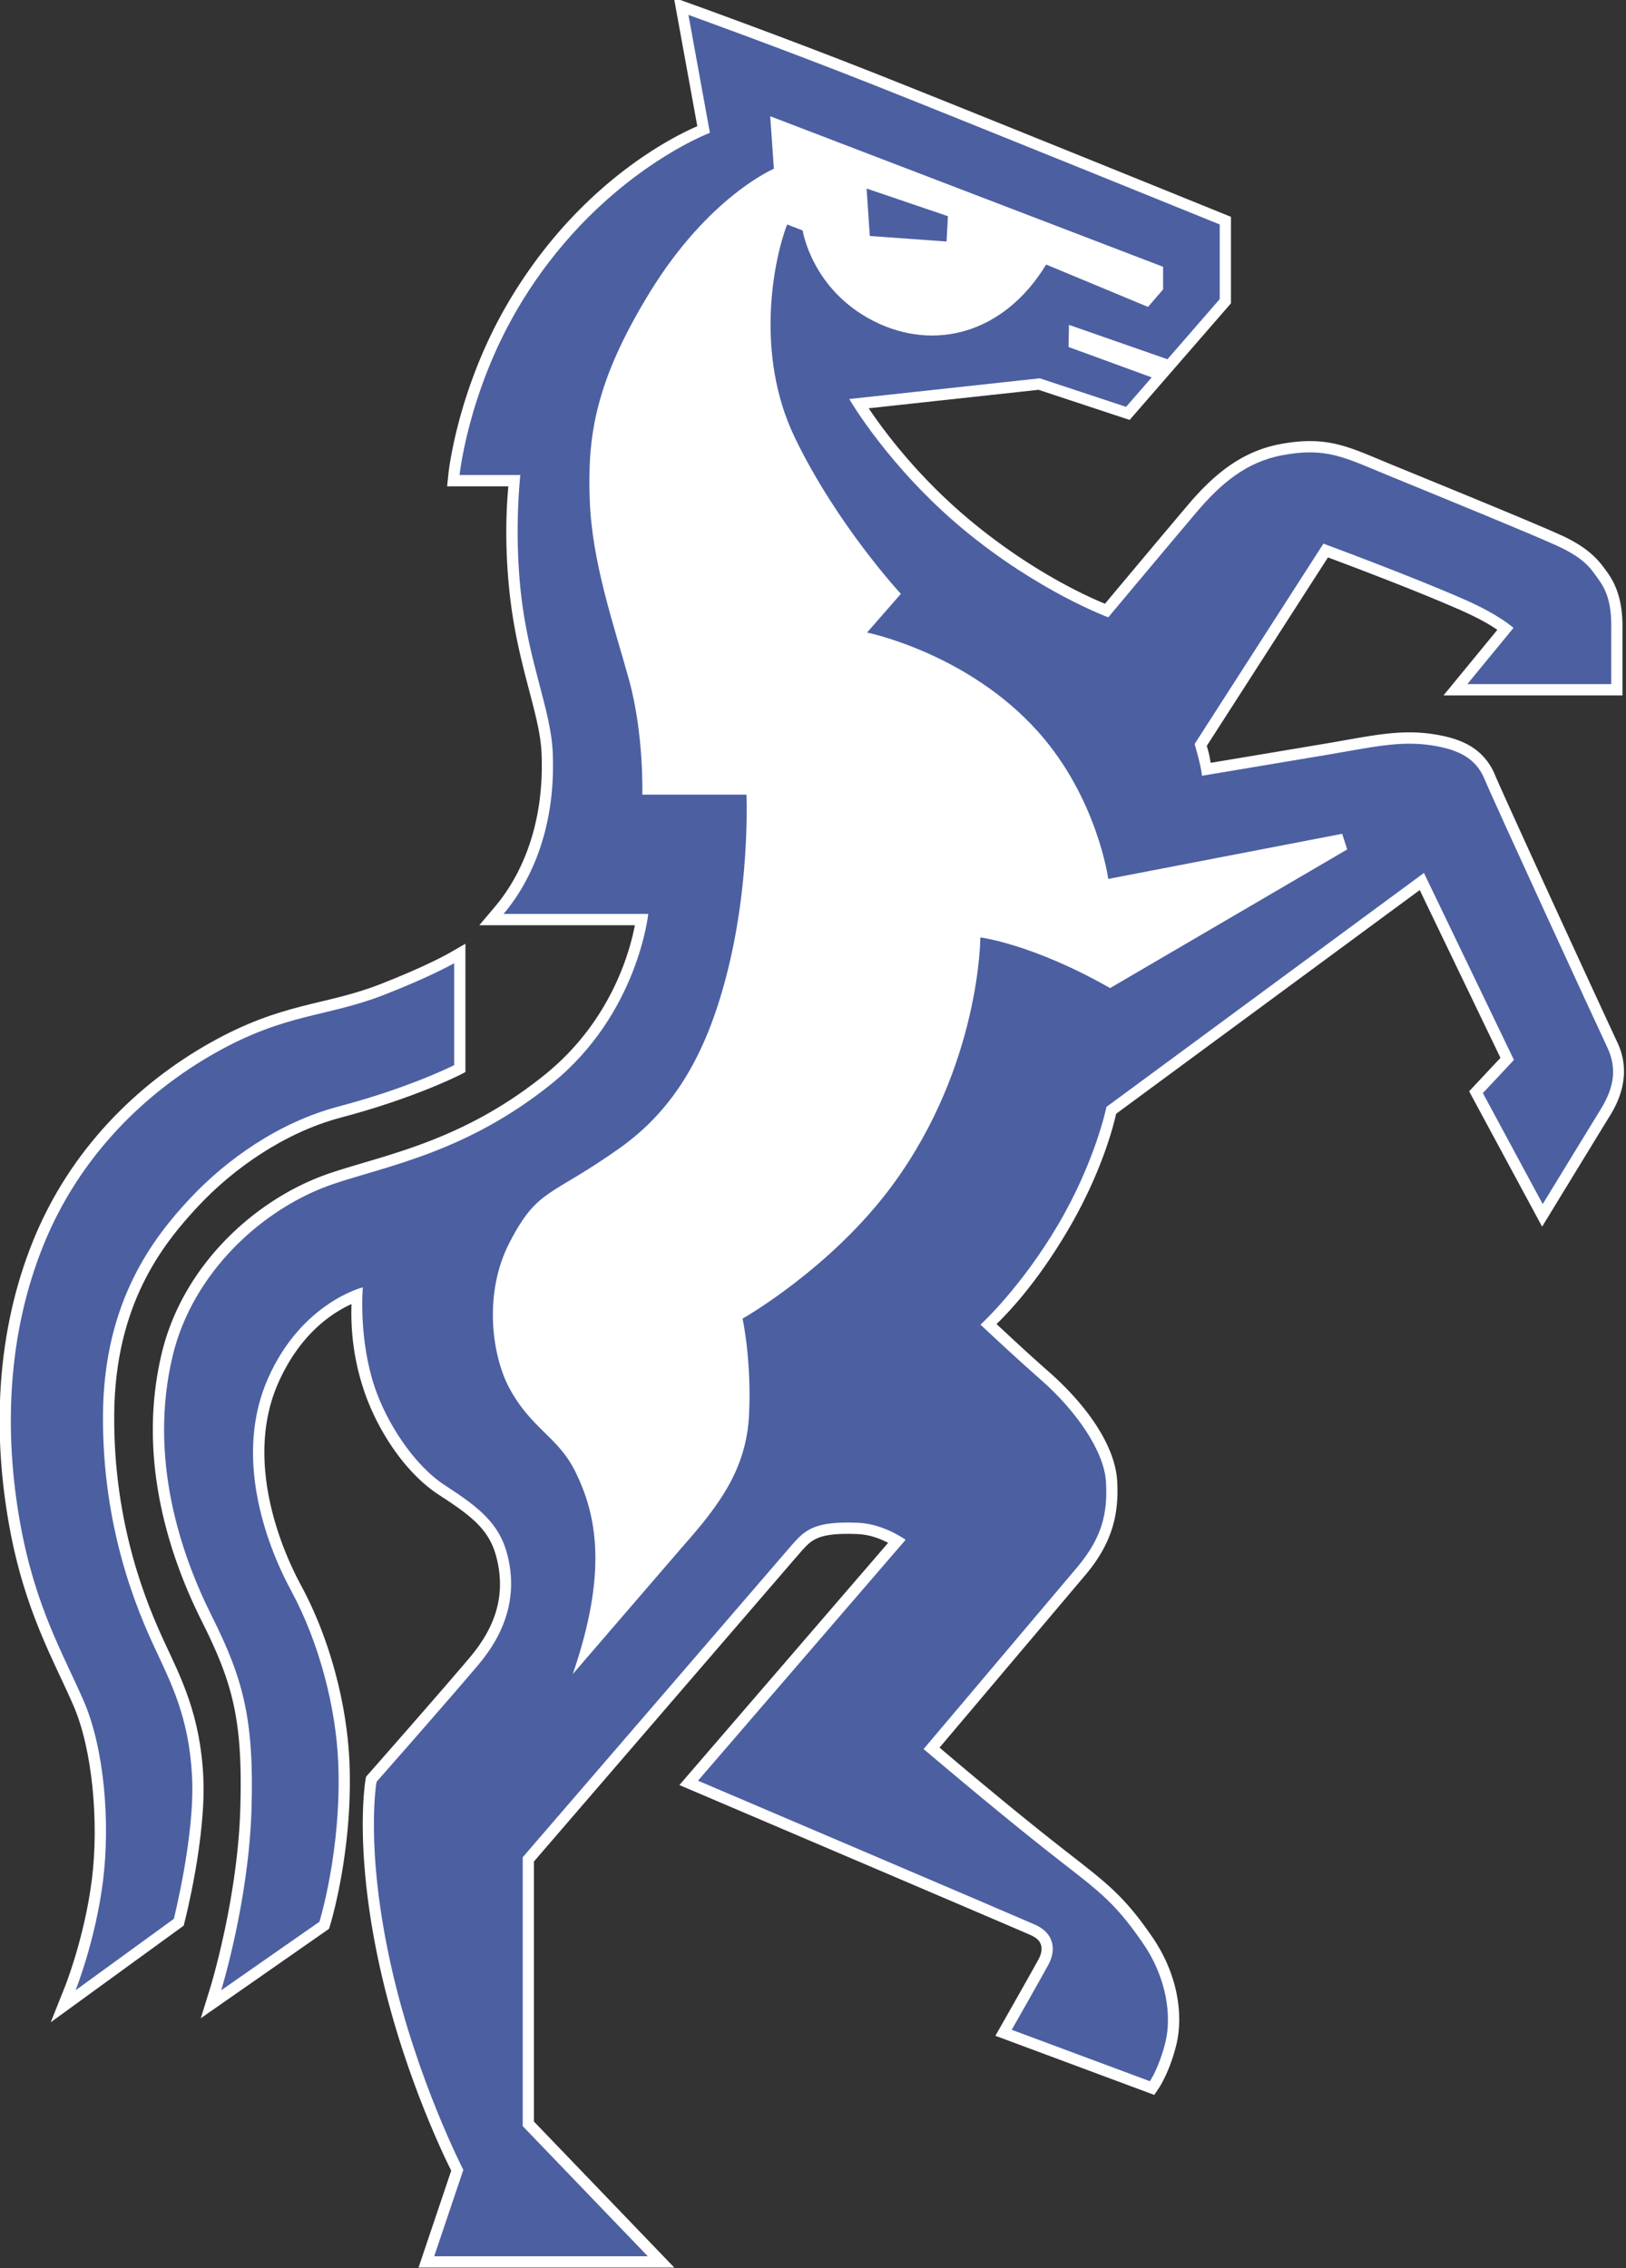 <svg xmlns="http://www.w3.org/2000/svg" xml:space="preserve" viewBox="0 0 200 278.99"><rect x="0" y="0" width="200" height="278.99" fill="#333333" stroke="none"/><defs><clipPath id="a" clipPathUnits="userSpaceOnUse"><path d="M.5-.5h595.446v841.89H.5Z"/></clipPath></defs><g stroke="#fff" stroke-width="0" clip-path="url(#a)" paint-order="stroke fill markers" transform="matrix(.492 0 0 -.496 -47.352 387.344)"><g stroke="none" color="#000"><path fill="#fff" d="m200.88 218.627 8.17 24.031c-1.444 2.85-11.758 23.648-17.695 49.82-6.778 29.889-3.736 47.088-3.736 47.088l.139.776.523.59s17.65 19.87 25.373 28.935v.002c6.18 7.253 9.216 15.189 6.701 24.887-1.764 6.807-6.032 10.11-14.365 15.476-8.802 5.67-15.569 16.559-18.695 25.723-3.205 9.392-3.304 17.136-3.178 21.596-4.586-2.075-12.758-7.147-18.303-19.55-7.85-17.562-.864-38.2 5.754-50.335 7.1-13.017 11.468-29.44 12.047-43.918.88-21.962-4.836-40.207-4.836-40.207l-.287-.922-32.047-22.17 2.424 7.774s6.742 21.745 7.44 43.937c.705 22.44-1.936 31.529-9.694 46.903-8.026 15.904-16.224 40.233-9.93 66.308 5.271 21.838 23.476 38.384 41.975 44.611 13.667 4.6 33.025 7.805 53.793 24.446 16.585 13.29 21.257 30.573 22.51 37.064h-38.895l3.934 4.623c6.916 8.128 12.362 20.878 11.63 38.037-.418 9.849-5.988 21.52-7.98 39.672-1.426 13.003-.662 22.799-.32 26.51h-15.307l.32 3.094s2.14 20.838 14.882 42.37c17.8 30.084 41.977 41.548 47.345 43.837l-5.853 31.875 4.578-1.633s23.1-8.234 46.682-17.506c23.564-9.266 86.25-34.498 86.25-34.498l1.757-.709v-21.451l-15.004-17.127-.006-.006-10.32-11.781-22.773 7.47-42.467-4.582c3.844-5.669 12.377-17.111 25.588-27.972 15.48-12.725 29.412-18.845 33.486-20.498 1.712 2.03 15.023 17.813 20.734 24.494 6.226 7.281 13.194 13.261 23.092 15.098 5.819 1.08 10.257.934 14.49-.114 4.234-1.048 8.166-2.875 13.573-5.07 15.19-6.167 35.393-14.363 42.129-17.404 7.449-3.364 9.778-6.752 11.507-9.13 1.988-2.733 3.97-6.735 3.848-14.144v-16.463H457.12l13.46 16.26c-1.697 1.17-4.395 2.799-9.417 4.988-12.1 5.275-29.79 11.814-32.928 12.971l-30.293-46.73c.171-.591.267-.89.543-1.952.194-.743.268-1.49.442-2.252 2.847.472 17.644 2.923 28.29 4.698 11.567 1.927 18.75 3.72 27.382 2.404 3.57-.544 6.698-1.405 9.363-3.014 2.664-1.609 4.77-4.03 6.054-7.14.92-2.224 8.093-17.856 15.172-33.157 7.08-15.3 14.224-30.65 15.375-33.062 2.749-5.761 2.1-11.901-1.746-18.104-3.53-5.693-14.5-23.52-14.5-23.52l-2.539-4.126-18.246 33.568 7.832 8.293-20.185 41.606-75.909-55.483c-.355-1.627-3.12-13.836-12.107-28.959-7.968-13.41-15.154-20.637-17.783-23.175 3.857-3.573 8.553-7.907 12.988-11.766 9.155-7.966 16.645-18.061 17.176-27.193.481-8.313-1.335-15.375-7.701-22.979l-.008-.008-36.702-43.088c2.142-1.804 15.295-12.912 27.583-22.566 13.253-10.414 17.616-12.865 25.603-24.403 6.443-9.305 7.786-19.402 6.035-26.62-1.624-6.7-4.303-10.714-4.303-10.714l-1.232-1.824-39.725 14.666 1.65 2.877s7.073 12.33 9.114 16.041c.782 1.422.916 2.628.662 3.522-.253.893-.859 1.757-2.666 2.552-2.17.956-23.402 9.956-43.865 18.618-20.463 8.661-40.332 17.062-40.332 17.062l-3.56 1.504 52.187 60.066c-1.933.983-4.522 2.029-7.586 2.164-6.006.266-8.918-.36-10.73-1.316-1.807-.953-3.001-2.536-5.229-5.049l-.02-.021-64.988-74.805v-64.486l35.084-36.205zm7.833 5.61h42.853l-27.445 28.324v68.855l66.393 76.418.01.012c2.062 2.324 3.733 4.676 6.826 6.308 3.093 1.632 7.128 2.245 13.596 1.96 7.537-.334 13.36-4.766 13.36-4.766l2.45-1.801-51.355-59.111c3.06-1.295 18.115-7.66 36.773-15.557 20.465-8.662 41.352-17.51 43.94-18.649 2.951-1.298 5.056-3.528 5.802-6.156.746-2.628.168-5.37-1.144-7.756-1.763-3.205-5.776-10.196-7.524-13.246L382.43 268.3c.732 1.458 1.65 3.609 2.473 6.998 1.296 5.345.353 14.09-5.196 22.105-7.671 11.081-11.062 12.661-24.457 23.186-13.39 10.521-29.914 24.474-29.914 24.474l-2.152 1.817 40.355 47.383c5.683 6.787 6.836 11.603 6.405 19.052-.348 5.98-6.828 15.948-15.26 23.286-5.246 4.564-11.215 10.06-15.229 13.796l-2.244 2.09 2.281 2.05s9.692 8.694 18.848 24.103c9.13 15.363 11.77 28.363 11.77 28.363l.216 1.064 82.965 60.643 24.81-51.135-7.698-8.152 11.677-21.485c2.702 4.39 9.04 14.689 11.97 19.413 3.234 5.218 3.497 8.443 1.45 12.732-1.247 2.613-8.321 17.815-15.404 33.123-7.083 15.308-14.014 30.342-15.266 33.371-.885 2.143-2.035 3.434-3.767 4.48-1.733 1.047-4.144 1.785-7.31 2.268-7.407 1.13-13.881-.435-25.614-2.39-11.652-1.942-30.953-5.141-30.953-5.141l-3.094-.512-.166 3.131c-.025.48-.441 2.553-.87 4.195-.427 1.643-.843 3.028-.843 3.028l-.373 1.242 34.13 52.648 2.102-.77s21.807-7.986 35.333-13.882c9.224-4.021 13.134-7.607 13.134-7.607l1.92-1.803-9.414-11.37h27.21v10.946c.106 6.525-1.11 8.462-2.776 10.754-1.926 2.647-2.565 4.285-9.278 7.316h-.002c-6.333 2.86-26.739 11.149-41.93 17.317-5.518 2.24-9.297 3.954-12.81 4.824-3.513.87-6.859 1.02-12.119.043-8.244-1.53-13.97-6.347-19.852-13.227-6.031-7.055-22.03-26.025-22.03-26.025l-1.266-1.5-1.842.674s-17.922 6.558-36.908 22.166c-19.16 15.752-29.309 33.191-29.309 33.191l-2.176 3.737 52.526 5.668 20.398-6.692 2.475 2.826-18.825 6.828.237 11.344 26.476-9.168 11.131 12.707v15.55c-2.464.99-61.438 24.73-84.449 33.778a1558.63 1558.63 0 0 1-41.928 15.776l4.908-26.737-2.205-.82s-27.592-10.225-46.646-42.428c-9.325-15.758-12.622-30.83-13.664-36.996h15.084l-.363-3.129s-1.533-13.336.117-28.379c1.892-17.252 7.513-28.423 8.008-40.046.67-15.747-3.633-28.178-9.75-37.288h33.925l-.318-3.091s-2.639-25.936-25.133-43.961c-21.829-17.491-42.654-21.058-55.51-25.385-16.675-5.614-33.59-21.047-38.312-40.611-5.845-24.212 1.806-47.249 9.484-62.465 7.947-15.748 11.015-26.645 10.293-49.606-.536-17.075-3.775-30.477-5.804-38.027l17.556 12.146c.676 2.292 5.116 18.078 4.342 37.422-.54 13.505-4.76 29.346-11.365 41.455-7.087 12.992-14.948 35.181-5.951 55.309 8.882 19.872 25.595 24.137 25.595 24.137l3.807.926-.35-3.903s-1.038-12.264 2.858-23.683c2.736-8.023 9.377-18.277 16.425-22.817 8.514-5.483 14.524-10.173 16.756-18.785 2.996-11.556-.905-21.769-7.861-29.934-7.656-8.987-24.102-27.5-24.871-28.365-.288-1.781-2.429-16.807 3.771-44.146 6.189-27.283 17.745-49.58 17.745-49.58l.55-1.063z" style="-inkscape-stroke:none"/><path fill="#4c5fa1" stroke-width="5.609" d="M258.304 554.298h-36.166c7.385 8.68 13.055 22.16 12.296 39.973-.456 10.736-6.052 22.157-7.994 39.86-1.69 15.408-.114 29.009-.114 29.009h-15.19s2.096 20.26 14.505 41.23C245.17 737.377 273.723 748 273.723 748l-5.368 29.237s23.07-8.224 46.598-17.475c23.527-9.251 86.228-34.49 86.228-34.49v-18.503l-13.07-14.92-24.62 8.524-.113-5.482 20.79-7.541-6.4-7.306-21.585 7.08-47.626-5.139s9.914-17.019 28.666-32.436c18.617-15.304 36.09-21.7 36.09-21.7s15.99 18.96 22.043 26.04c6.054 7.081 12.4 12.48 21.472 14.162 11.079 2.056 15.57-.589 26.497-5.025 15.19-6.167 35.495-14.41 42.03-17.36 7.08-3.197 8.564-5.71 10.392-8.223 1.827-2.512 3.426-5.482 3.312-12.449V611.29h-35.976l11.535 13.933s-3.384 3.179-12.334 7.08c-13.363 5.825-35.177 13.82-35.177 13.82L394.9 596.44s1.713-5.71 1.827-7.88c0 0 19.302 3.198 30.951 5.14 11.65 1.941 18.478 3.62 26.497 2.398 6.738-1.028 11.078-3.198 13.248-8.452 2.17-5.252 28.21-61.33 30.609-66.355 2.397-5.026 1.94-9.708-1.6-15.419-3.54-5.71-14.504-23.527-14.504-23.527l-14.962 27.525 7.767 8.222-22.5 46.37-79.376-58.02s-2.74-13.476-12.106-29.236c-9.365-15.762-19.384-24.757-19.384-24.757 4.002-3.726 9.96-9.209 15.158-13.733 8.794-7.651 15.78-17.684 16.218-25.24.457-7.88-1.028-13.819-7.053-21.015l-38.545-45.255s16.512-13.943 29.837-24.413c13.324-10.469 17.202-12.484 25.031-23.793 5.996-8.66 7.138-18.083 5.615-24.365-1.523-6.281-3.902-9.803-3.902-9.803l-34.548 12.753s7.043 12.278 9.136 16.085c2.094 3.808 1.428 7.9-3.33 9.993-4.76 2.095-84.235 35.695-84.235 35.695l51.895 59.731s-5.35 3.936-11.822 4.223c-12.473.55-13.896-2.476-18.2-7.328l-65.697-75.617v-66.67l31.265-32.265h-53.393l7.281 21.414s-11.706 22.557-17.988 50.253c-6.69 29.493-3.712 45.97-3.712 45.97s17.633 19.849 25.412 28.98c6.567 7.71 10.036 16.784 7.28 27.41-1.998 7.71-7.137 11.707-15.56 17.132-7.926 5.105-14.629 15.677-17.56 24.27-4.14 12.135-2.998 24.84-2.998 24.84s-15.276-3.712-23.699-22.556c-8.423-18.845-1-40.26 5.853-52.822 6.853-12.564 11.147-28.695 11.707-42.686.857-21.415-4.711-39.26-4.711-39.26l-24.556-16.989s6.853 21.986 7.567 44.685c.714 22.7-2.141 32.693-9.993 48.254-7.852 15.56-15.777 39.243-9.708 64.386 4.997 20.7 22.556 36.69 40.144 42.61 13.26 4.465 33.352 7.85 54.65 24.916 21.557 17.274 24.098 42.059 24.098 42.059z" style="-inkscape-stroke:none"/></g><g fill="#fff" stroke="none" color="#000"><path d="M299.133 664.502a138.481 138.481 0 0 0-4.168 7.889 57.124 57.124 0 0 0 .002 0c1.318-2.711 2.72-5.348 4.166-7.889z" style="-inkscape-stroke:none"/><path d="m239.442 365.802 27.544 31.704c8.812 9.898 15.854 18.94 16.52 32.55.667 13.61-1.617 23.889-1.617 23.889s22.288 12.505 37.632 33.31c21.814 29.582 21.814 61.218 21.814 61.218s13.02-1.599 32.436-12.563l59.275 34.377-1.256 3.883-58.477-11.192s-2.74 20.1-17.587 36.547c-17.618 19.515-42.715 24.555-42.715 24.555l8.452 9.593s-15.95 17.032-26.497 38.718c-10.165 20.9-5.254 44.313-1.942 52.88l3.884-1.486s2.284-14.733 17.816-22.5c15.169-7.583 32.55-3.083 43.058 14.049l25.468-10.508 3.77 4.34v5.612l-98.222 37.331.914-13.02s-16.332-6.852-31.065-30.722c-13.88-22.489-15.533-35.976-14.961-51.508.57-15.533 6.053-30.952 9.822-44.542 3.768-13.59 3.311-28.438 3.311-28.438h26.04s.886-19.816-4.111-41.232c-5.165-22.14-13.594-36.557-27.553-46.397-17.417-12.277-20.459-9.828-27.553-23.413-6.71-12.849-4.272-28.261-.142-35.976 5.424-10.137 12.134-12.135 16.416-20.558 5.701-11.212 8.19-25.48-.474-50.5z" style="-inkscape-stroke:none"/></g><g stroke="none" color="#000"><path fill="#fff" d="m333.227 727.325-20.33 6.853.8-11.763 19.187-1.37z" style="-inkscape-stroke:none"/><path fill="#4c5fa1" d="m333.227 727.325-20.33 6.853.8-11.763 19.187-1.37z" style="-inkscape-stroke:none"/></g><g stroke="none" color="#000"><path fill="#fff" d="m108.924 279.447 3.615 8.989s4.871 12.15 6.674 26.43c1.795 14.222.151 32.289-4.64 43.204-5.04 11.476-12.212 23.486-16.038 44.598-4.216 23.263-3.225 48.073 6.016 70.66 9.268 22.656 26.172 38.958 44.347 49.072 18.064 10.052 28.425 9.074 42.325 14.442 11.57 4.467 17.183 7.672 17.183 7.672l4.192 2.386v-31.816l-1.537-.78s-11.296-5.712-29.538-10.49c-14.152-3.705-26.962-12.674-35.787-22.05-8.962-9.522-20.667-24.33-20.937-51.356-.28-27.95 8.492-47.992 12.586-56.746h-.002c4.101-8.767 8.923-17.955 9.683-33.312.755-15.234-4.652-35.952-4.652-35.952l-.25-.986zm11.674 15.332 16.58 11.953c.373 1.523 4.934 20.272 4.287 33.34-.71 14.323-4.982 22.28-9.162 31.215-4.185 8.95-13.403 30.023-13.112 59.178.286 28.655 13.15 45.251 22.461 55.144 9.449 10.04 22.97 19.58 38.45 23.633 15.932 4.173 24.968 8.466 26.886 9.399v18.867c-2.99-1.45-7.386-3.444-13.744-5.899-14.937-5.768-24.495-4.582-41.619-14.111-17.23-9.588-33.16-24.979-41.88-46.295-8.749-21.383-9.754-45.112-5.69-67.533 3.674-20.276 10.413-31.408 15.654-43.344v-.002c5.486-12.497 6.985-30.976 5.068-46.162-.944-7.48-2.672-14.334-4.18-19.383z" style="-inkscape-stroke:none"/><path fill="#4c5fa1" stroke-width="5.609" d="M209.793 516.808v25.269s-5.85-3.33-17.56-7.852c-14.418-5.568-24.378-4.486-41.971-14.276-17.702-9.851-34.12-25.698-43.115-47.683-8.994-21.986-9.993-46.255-5.853-69.097 3.75-20.694 10.707-32.265 15.847-43.971 5.14-11.707 6.71-29.98 4.854-44.685-1.856-14.704-6.853-27.125-6.853-27.125l24.555 17.703s5.283 20.7 4.569 35.12c-.735 14.84-5.282 23.413-9.423 32.264-4.14 8.851-13.134 29.41-12.848 57.962.278 27.84 12.563 43.542 21.7 53.25 9.137 9.708 22.302 18.962 37.118 22.841 17.988 4.712 28.98 10.28 28.98 10.28z" style="-inkscape-stroke:none"/></g></g></svg>